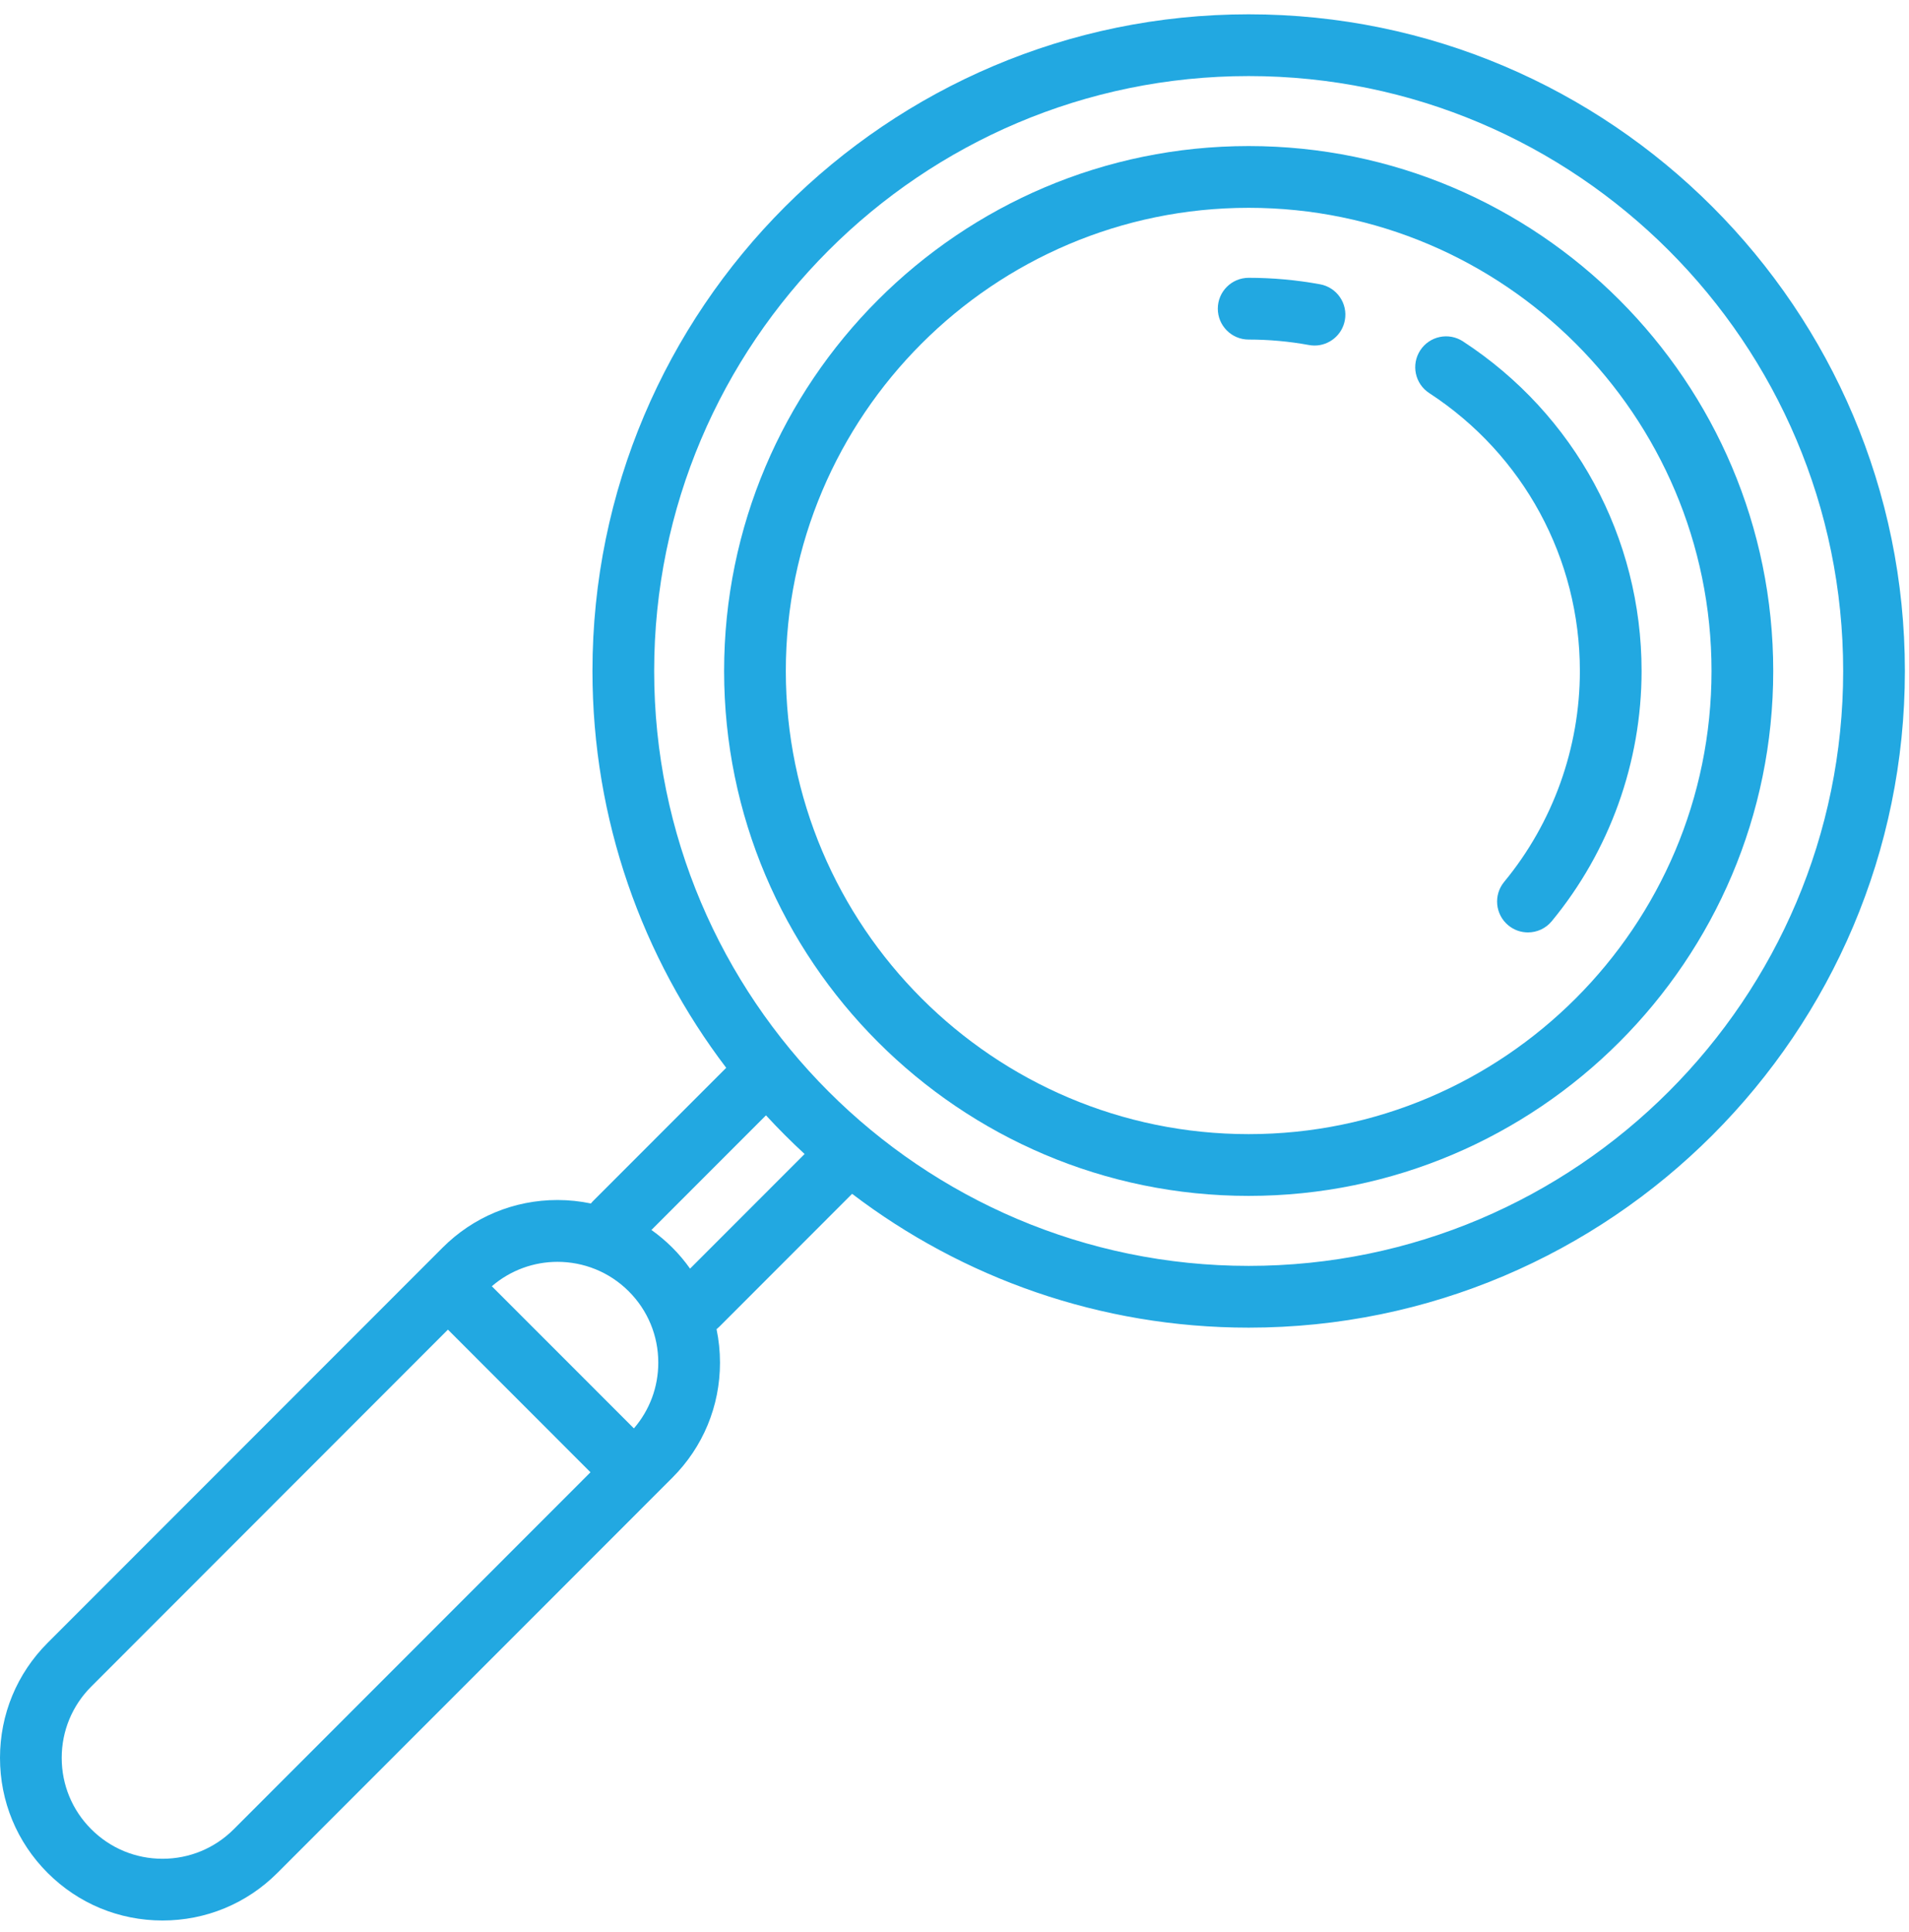<?xml version="1.0" encoding="UTF-8"?>
<svg width="83px" height="84px" viewBox="0 0 83 84" version="1.1" xmlns="http://www.w3.org/2000/svg" xmlns:xlink="http://www.w3.org/1999/xlink">
    <!-- Generator: Sketch 40.3 (33839) - http://www.bohemiancoding.com/sketch -->
    <title>search</title>
    <desc>Created with Sketch.</desc>
    <defs></defs>
    <g id="Welcome" stroke="none" stroke-width="1" fill="none" fill-rule="evenodd">
        <g id="Landing" transform="translate(-1024, -1147)" fill="#22A8E1">
            <g id="Subjects" transform="translate(40, 828)">
                <g id="История" transform="translate(954, 301.649)">
                    <g id="search" transform="translate(30, 17.973)">
                        <g id="Capa_1">
                            <g id="Group">
                                <path d="M54.29,0 C38.558,0 25.759,12.807 25.759,28.55 C25.759,35.027 27.927,41.006 31.574,45.802 L25.794,51.586 C25.757,51.622 25.724,51.661 25.692,51.701 C25.219,51.602 24.733,51.55 24.238,51.55 C22.351,51.55 20.577,52.286 19.242,53.622 L2.069,70.805 C0.735,72.14 0,73.916 0,75.804 C0,77.693 0.735,79.468 2.069,80.803 C3.404,82.139 5.179,82.874 7.066,82.874 C8.953,82.874 10.728,82.139 12.063,80.803 L29.235,63.62 C30.569,62.285 31.304,60.509 31.304,58.621 C31.304,58.126 31.253,57.639 31.154,57.166 C31.194,57.134 31.232,57.101 31.269,57.064 L37.048,51.281 C41.841,54.93 47.817,57.099 54.29,57.099 C70.022,57.099 82.821,44.292 82.821,28.55 C82.821,12.807 70.022,0 54.29,0 L54.29,0 Z M10.165,78.905 C9.337,79.733 8.236,80.19 7.066,80.19 C5.895,80.19 4.795,79.733 3.967,78.905 C3.139,78.077 2.683,76.976 2.683,75.804 C2.683,74.633 3.139,73.532 3.967,72.704 L19.475,57.185 L25.673,63.387 L10.165,78.905 L10.165,78.905 Z M27.561,61.479 L21.384,55.299 C22.203,54.594 23.219,54.238 24.238,54.238 C25.361,54.238 26.483,54.665 27.338,55.521 C28.165,56.348 28.621,57.449 28.621,58.621 C28.621,59.682 28.246,60.684 27.561,61.479 L27.561,61.479 Z M30.003,54.533 C29.775,54.212 29.519,53.906 29.235,53.622 C28.95,53.337 28.644,53.081 28.323,52.852 L33.303,47.869 C33.84,48.452 34.4,49.013 34.983,49.55 L30.003,54.533 L30.003,54.533 Z M54.29,54.414 C40.037,54.414 28.442,42.812 28.442,28.55 C28.442,14.288 40.037,2.685 54.29,2.685 C68.543,2.685 80.138,14.288 80.138,28.55 C80.138,42.812 68.543,54.414 54.29,54.414 L54.29,54.414 Z" id="Shape"></path>
                                <path d="M54.29,5.728 C41.714,5.728 31.483,15.966 31.483,28.55 C31.483,41.134 41.714,51.371 54.29,51.371 C66.866,51.371 77.097,41.134 77.097,28.55 C77.097,15.966 66.866,5.728 54.29,5.728 L54.29,5.728 Z M54.29,48.686 C43.194,48.686 34.166,39.653 34.166,28.55 C34.166,17.446 43.194,8.413 54.29,8.413 C65.386,8.413 74.414,17.446 74.414,28.55 C74.414,39.653 65.386,48.686 54.29,48.686 L54.29,48.686 Z" id="Shape"></path>
                                <path d="M63.606,14.219 C62.985,13.814 62.154,13.989 61.749,14.611 C61.345,15.232 61.52,16.063 62.141,16.468 C66.242,19.142 68.69,23.659 68.69,28.55 C68.69,31.891 67.521,35.147 65.398,37.719 C64.927,38.29 65.007,39.137 65.579,39.609 C65.829,39.816 66.131,39.916 66.432,39.916 C66.819,39.916 67.202,39.75 67.467,39.429 C69.986,36.377 71.373,32.514 71.373,28.55 C71.373,22.748 68.469,17.391 63.606,14.219 L63.606,14.219 Z" id="Shape"></path>
                                <path d="M57.395,11.738 C56.377,11.551 55.333,11.456 54.29,11.456 C53.549,11.456 52.948,12.057 52.948,12.798 C52.948,13.539 53.549,14.141 54.29,14.141 C55.17,14.141 56.052,14.221 56.91,14.378 C56.992,14.393 57.073,14.401 57.154,14.401 C57.789,14.401 58.353,13.948 58.472,13.301 C58.606,12.571 58.123,11.872 57.395,11.738 L57.395,11.738 Z" id="Shape"></path>
                            </g>
                        </g>
                    </g>
                </g>
            </g>
        </g>
    </g>
</svg>